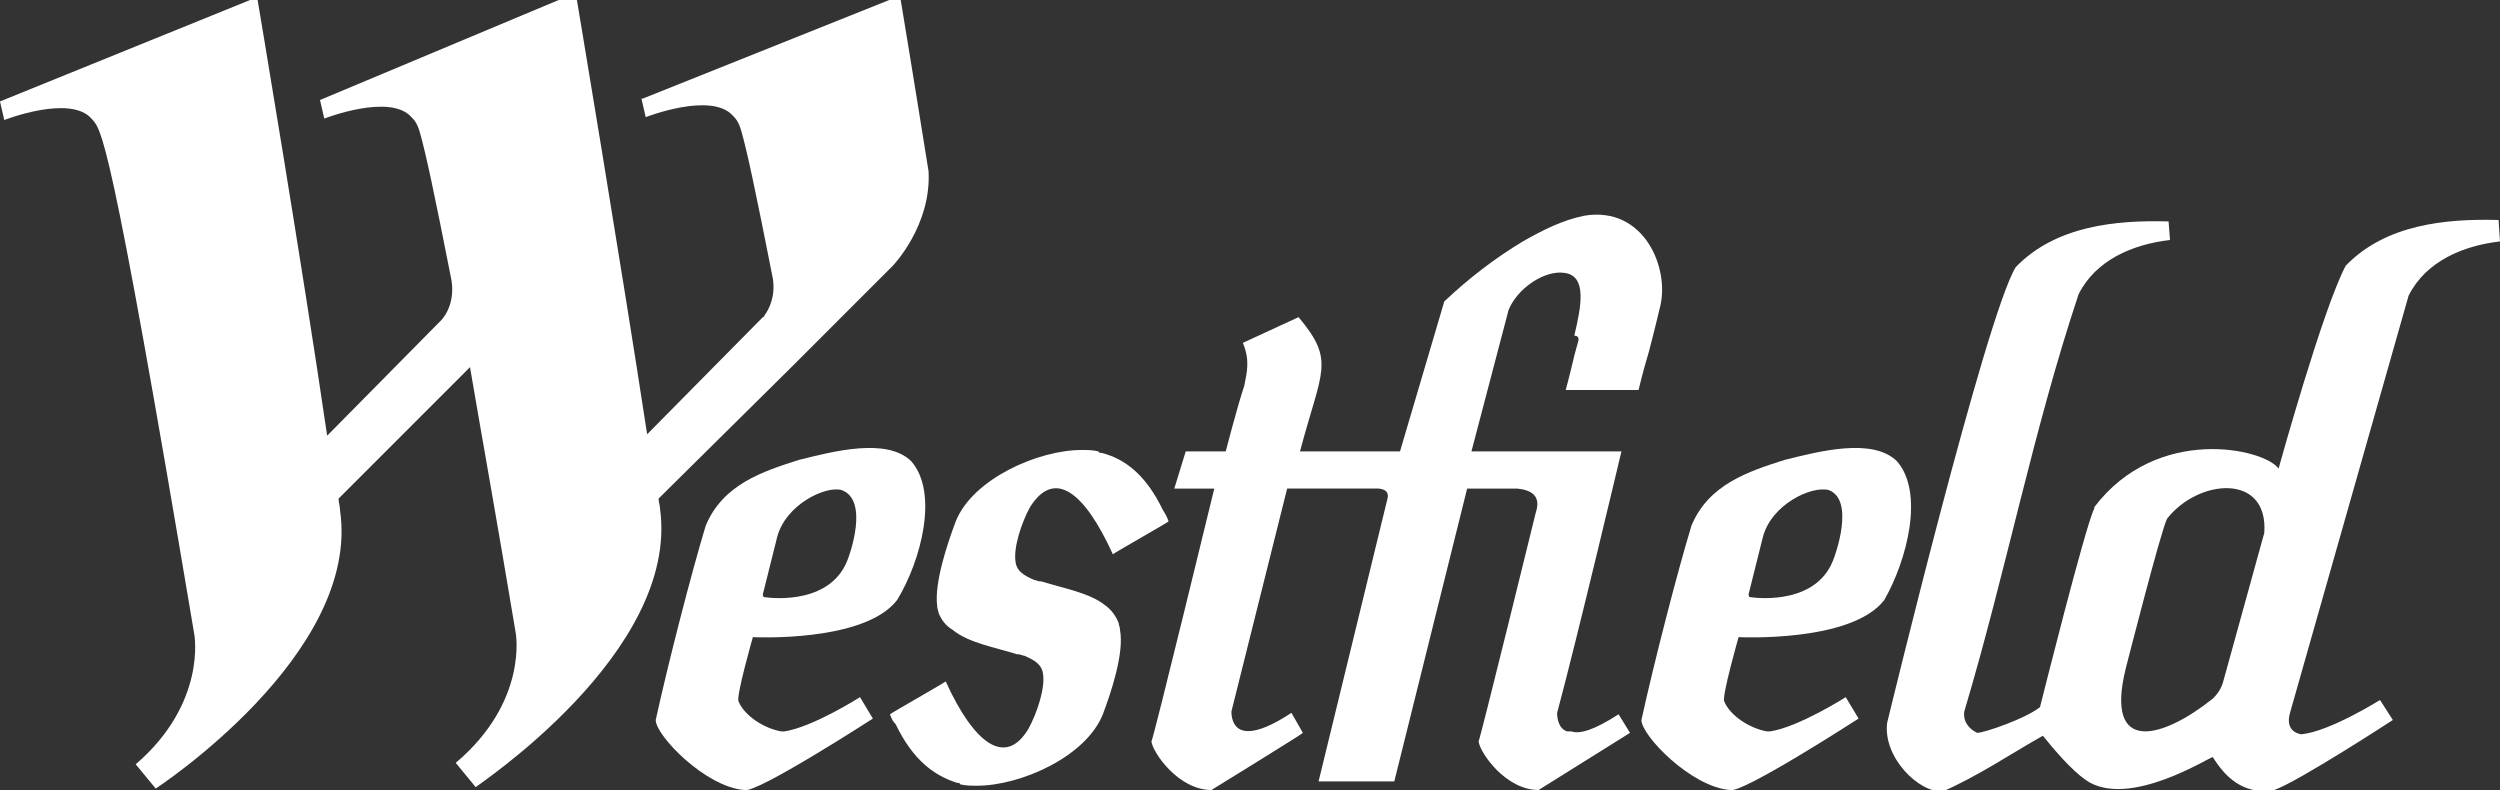 <?xml version="1.0" encoding="utf-8"?>
<!-- Generator: Adobe Illustrator 27.6.1, SVG Export Plug-In . SVG Version: 6.00 Build 0)  -->
<svg version="1.1" id="Layer_1" xmlns="http://www.w3.org/2000/svg" xmlns:xlink="http://www.w3.org/1999/xlink" x="0px" y="0px"
	 viewBox="0 0 175 55.3" style="enable-background:new 0 0 175 55.3;" xml:space="preserve">
<rect x="0" y="0" width="175" height="55.3" fill="#333333" stroke="none"/>
<style type="text/css">
	.st0{fill:#FFFFFF;}
</style>
<g>
	<path class="st0" d="M46.2,35.6c0-0.2-0.1-0.5-0.1-0.7l0,0l9.3-9.2l7.1-7.1c0,0,2.7-2.8,2.5-6.6c-1.1-6.9-2-12.3-2-12.3L45,6.9
		h-0.1l0.3,1.3c0,0,4.6-1.8,6.1-0.1c0.2,0.2,0.4,0.4,0.6,1.1c0.4,1.4,1,4.2,2.2,10.3c0.2,1.3-0.3,2.2-0.6,2.6c0,0.1-0.1,0.1-0.1,0.1
		l-8.1,8.2c-0.3-2.1-0.2-1.4,0,0l0,0c-1.8-11.8-5-30.9-5-30.9L22.4,7l0.3,1.3c0,0,4.6-1.8,6.1-0.1c0.2,0.2,0.4,0.4,0.6,1.1
		c0.4,1.4,1,4.2,2.2,10.3c0.3,1.8-0.7,2.8-0.7,2.8l-8,8.1C21.2,18.8,18-0.2,18-0.2L0,7.1l0.3,1.3c0,0,4.6-1.8,6.1-0.1
		c0.7,0.8,1.2,0.4,7.2,36.1c0,0,0.9,4.8-4.1,9.1l1.4,1.7c0,0,14.4-9.4,12.9-19.5c0-0.3-0.1-0.5-0.1-0.8l9.2-9.2
		c0.8,4.7,1.9,10.8,3.2,18.6c0,0,0.9,4.8-4.2,9.1l1.4,1.7C33.2,55.1,47.6,45.7,46.2,35.6"/>
	<path class="st0" d="M110.5,23.8c-0.1,0.4-0.2,0.7-0.3,1.1c-0.3,1.3-0.6,2.4-0.6,2.4h5.1c0,0,0.3-1.3,0.7-2.6
		c0.4-1.5,0.8-3.2,0.8-3.2c0.7-2.7-1.1-7.1-5.3-6.4c-1.5,0.3-2.9,1-4.3,1.8c-2,1.2-3.8,2.6-5.5,4.2L98,31.6h-7
		c1.5-5.7,2.5-6.3-0.1-9.4L87,24c0.5,1.2,0.3,2,0.1,3c-0.5,1.5-1.3,4.6-1.3,4.6H83l-0.8,2.6H85c0,0-4.3,17.7-4.4,17.7
		c0.1,0.8,1.9,3.4,4.2,3.4c0,0,6.5-4,6.4-4l-0.8-1.4c-3.8,2.5-4.2,0.7-4.2-0.1c1.3-5.2,3.9-15.6,3.9-15.6h6.2c0,0,1.1-0.1,0.8,0.8
		l-4.8,19.7h5.3l5.1-20.5h3.5c1,0.1,1.7,0.5,1.3,1.7c0,0-3.9,15.9-4,16c0.1,0.8,1.9,3.4,4.2,3.4l0,0l6.4-4l-0.8-1.3
		c-1.7,1.1-2.7,1.4-3.3,1.2c0,0,0,0-0.1,0h-0.1h-0.1l0,0c-0.6-0.2-0.7-0.9-0.7-1.3c1.4-5.2,4.5-18.3,4.5-18.3H103l2.6-9.9
		c0.6-1.5,2.5-2.8,3.9-2.6c1.6,0.2,1.2,2.3,0.7,4.4C110.5,23.5,110.5,23.7,110.5,23.8"/>
	<path class="st0" d="M62.4,50.3C62.3,50.3,62.3,50.3,62.4,50.3L62.4,50.3"/>
	<polyline class="st0" points="81.8,36.5 81.8,36.5 81.8,36.5 81.8,36.5 	"/>
	<path class="st0" d="M81.8,36.5L81.8,36.5L81.8,36.5c-0.1-0.3-0.2-0.5-0.4-0.8c-1.2-2.5-2.7-3.6-4.3-4c-0.1,0-0.2,0-0.2-0.1
		c-0.4-0.1-0.8-0.1-1.2-0.1c-3,0-7.6,2-8.8,5c-0.6,1.6-1.5,4.3-1.3,5.9c0,0.2,0.1,0.4,0.1,0.5c0.2,0.5,0.5,0.9,1,1.2
		c1.1,0.9,2.9,1.2,4.5,1.7c0,0,0,0,0.1,0s0.3,0.1,0.4,0.1c0.7,0.3,1.2,0.6,1.3,1.2c0.2,1-0.4,2.8-1,3.9c-1.6,2.7-3.8,1.1-5.8-3.3
		l0,0l0,0c-0.1,0.1-3.8,2.2-3.9,2.3l0,0l0,0c0.1,0.3,0.2,0.5,0.4,0.7c1.2,2.5,2.7,3.6,4.3,4.1c0.1,0,0.2,0,0.2,0.1
		C67.6,55,68,55,68.4,55c3,0,7.6-2,8.8-5c0.6-1.6,1.5-4.3,1.2-5.9c0-0.2-0.1-0.4-0.1-0.5c-0.2-0.5-0.5-0.9-0.9-1.2
		c-1.1-0.9-2.9-1.2-4.5-1.7h-0.1c-0.1,0-0.3-0.1-0.4-0.1c-0.7-0.3-1.2-0.6-1.3-1.2c-0.2-1,0.4-2.8,1-3.9c1.7-2.7,3.8-1.1,5.8,3.3
		l0,0l0,0l0,0C78,38.7,81.7,36.6,81.8,36.5"/>
	<path class="st0" d="M174.9,15.4c-3.7-0.1-7.9,0.3-10.7,3.2c-1.6,3-4.7,14.2-4.7,14.2c-1-1.4-8.5-3.1-12.9,2.7c0,0,0,0,0,0.1
		c-0.6,1.1-3.8,13.9-3.8,13.9c-1,0.8-3.9,1.8-4.4,1.8c-0.6-0.3-1-0.8-0.9-1.5c2.9-9.7,4.8-19.6,8-29.2c1.2-2.4,3.8-3.5,6.4-3.8
		l-0.1-1.3c-3.7-0.1-7.9,0.3-10.7,3.2c-2.1,3.4-9,31.9-9,31.9c-0.3,2.4,2.2,4.9,3.9,4.8c2.5-1.1,4.7-2.6,7-3.9c0.8,1,2,2.4,3,3.1
		c3,2.1,8.8-1.7,8.9-1.6c0.8,1.3,2.1,2.7,4.3,2.3c1.7-0.6,8.3-4.9,8.3-4.9l-0.9-1.4c0,0-3.5,2.2-5.5,2.4c0,0-1.2-0.1-0.8-1.5
		l8.3-29.2c1.2-2.4,3.8-3.5,6.4-3.8 M158.5,37.3l-2.9,10.5c-0.2,0.6-0.5,0.9-0.7,1.1c-3.5,2.8-7.6,4-6.1-2.1c0,0,2.5-9.8,2.9-10.5
		C153.9,33.5,158.8,33.1,158.5,37.3"/>
	<path class="st0" d="M132.8,32.3c-1.7-1.7-5.5-0.7-7.9-0.1c-2.5,0.8-5.3,1.7-6.5,4.6c-1,3.3-2.6,9.5-3.5,13.6
		c0,1.1,3.5,4.7,6.2,4.9c0.8,0.3,9-5,9-5l-0.9-1.5c0,0-3.3,2.1-5.3,2.4c-0.1,0-0.2,0-0.2,0c-1.2-0.2-2.6-1.1-3-2.1
		c-0.2-0.3,1-4.5,1-4.5s7.9,0.4,10.2-2.6C133.5,39.2,134.7,34.5,132.8,32.3 M128.4,39c-1.1,3.3-5.2,2.9-5.9,2.8
		c-0.1,0-0.1-0.2-0.1-0.2l1-4c0.6-2.3,3.4-3.6,4.6-3.3C129.9,35,128.4,39,128.4,39"/>
	<path class="st0" d="M63.8,32.3c-1.7-1.7-5.5-0.7-7.9-0.1c-2.5,0.8-5.3,1.7-6.5,4.6c-1,3.3-2.6,9.5-3.5,13.6c0,1.1,3.5,4.7,6.2,4.9
		c0.8,0.3,9-5,9-5l-0.9-1.5c0,0-3.3,2.1-5.3,2.4c-0.1,0-0.2,0-0.2,0c-1.2-0.2-2.6-1.1-3-2.1c-0.2-0.3,1-4.5,1-4.5S60.5,45,62.8,42
		C64.5,39.2,65.7,34.5,63.8,32.3 M59.4,39c-1.1,3.3-5.2,2.9-5.9,2.8c-0.1,0-0.1-0.2-0.1-0.2l1-4c0.6-2.3,3.4-3.6,4.5-3.3
		C60.9,35,59.4,39,59.4,39"/>
</g>
</svg>

